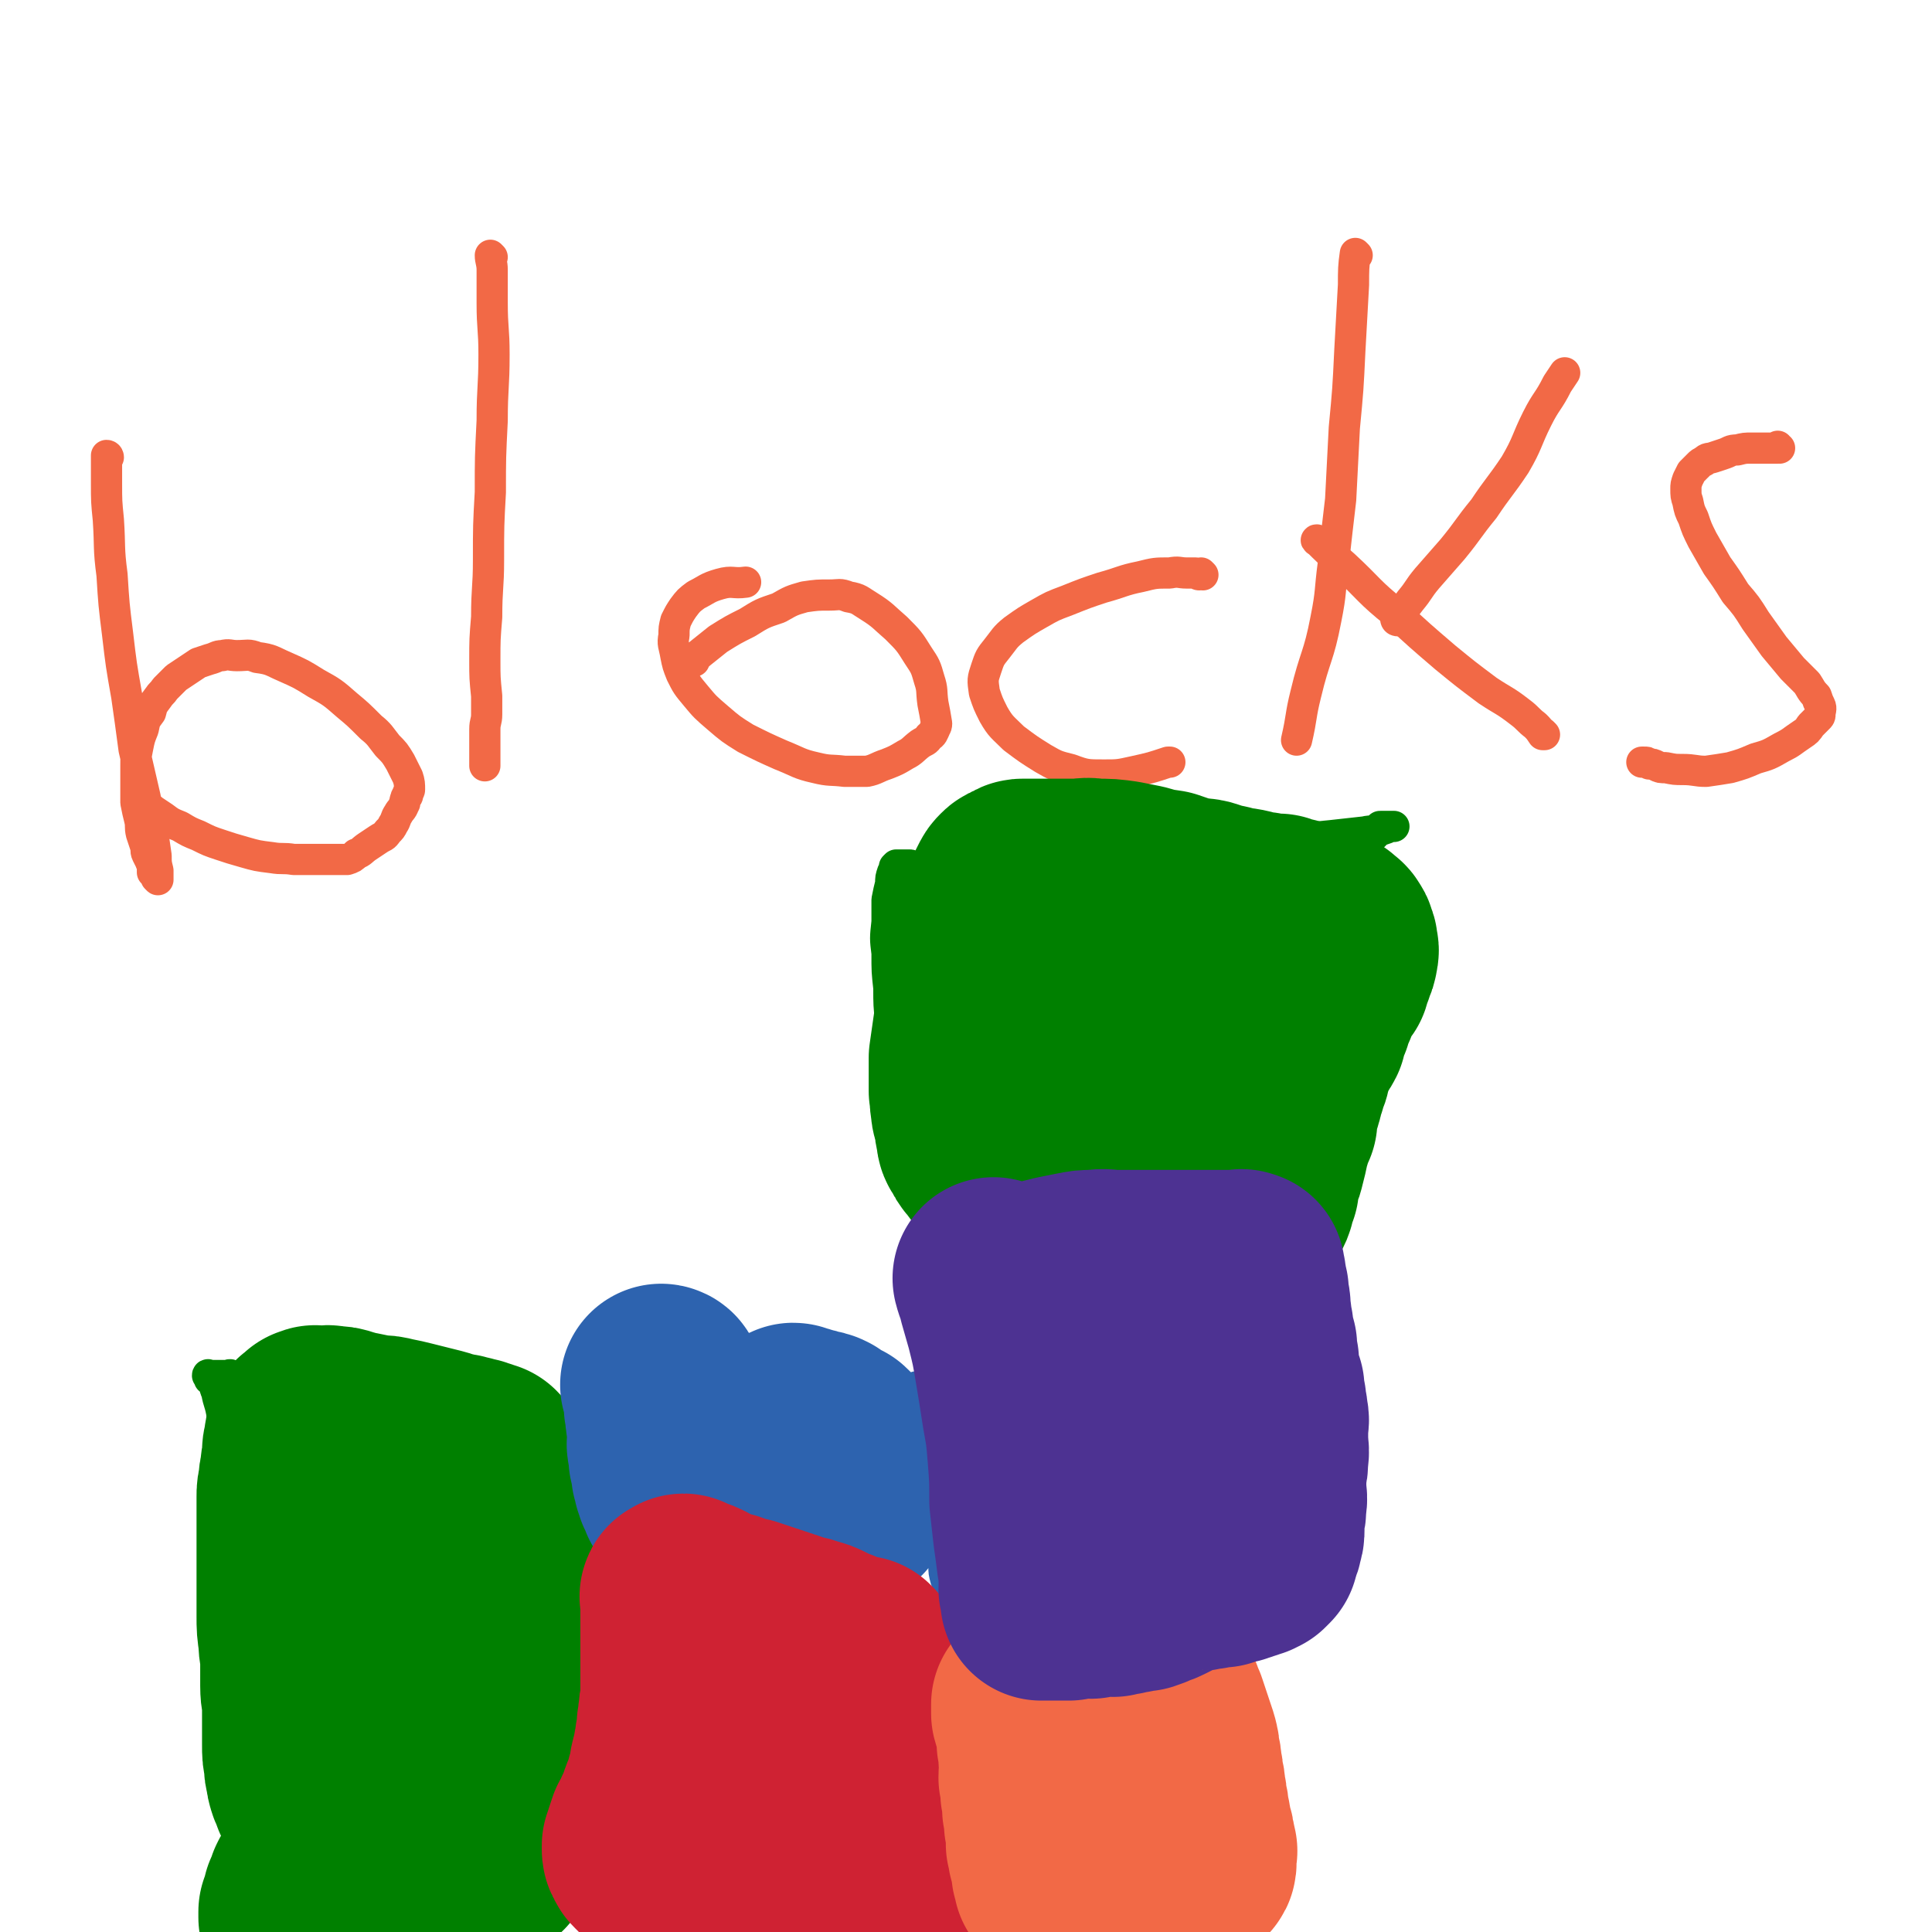 <svg viewBox='0 0 1052 1052' version='1.1' xmlns='http://www.w3.org/2000/svg' xmlns:xlink='http://www.w3.org/1999/xlink'><g fill='none' stroke='#CF2233' stroke-width='17' stroke-linecap='round' stroke-linejoin='round'><path d='M349,886c0,0 -1,-1 -1,-1 -1,1 -1,2 -1,4 -1,4 0,4 -1,9 -1,6 -2,6 -3,13 -1,8 -1,8 -2,16 -1,8 -1,8 -2,16 -1,8 0,8 -1,15 -1,6 -1,6 -2,12 -1,6 -1,6 -1,12 -1,5 0,5 0,11 -1,4 -1,4 -1,9 -1,4 -1,4 -1,8 0,3 0,3 0,6 -1,2 -1,2 -1,4 -1,2 -1,2 -1,4 0,2 0,2 0,4 0,2 0,2 0,3 0,2 0,2 0,3 0,1 0,1 0,2 0,1 0,1 0,2 0,1 0,1 0,2 -1,1 -1,1 -1,2 -1,1 0,1 0,2 0,1 0,1 0,1 0,1 0,1 0,1 0,1 0,1 0,1 0,1 0,1 0,1 0,1 0,1 0,1 0,0 0,0 0,0 '/><path d='M379,883c0,0 -1,-1 -1,-1 1,0 2,1 3,1 4,-1 4,-2 8,-2 8,-1 8,-1 16,-1 10,-1 10,-1 20,-2 8,-1 8,-1 17,-2 8,-1 8,-1 16,-1 7,-1 7,0 14,0 6,0 6,0 11,0 3,0 3,-1 6,0 2,0 2,0 5,1 2,0 2,-1 3,0 1,0 1,0 2,1 1,0 1,-1 2,0 1,0 0,1 1,1 0,0 1,-1 1,0 0,0 -1,1 0,1 0,0 1,-1 1,0 0,0 -1,0 0,1 0,0 0,0 1,0 0,1 -1,1 0,1 0,1 0,1 1,2 0,2 0,2 0,3 0,2 0,2 0,4 0,3 -1,3 0,6 0,6 0,6 0,11 1,11 1,11 1,21 -1,13 -1,13 -1,26 0,12 0,12 1,23 0,10 0,10 0,20 0,7 0,7 0,14 0,5 0,5 0,11 0,3 0,3 0,6 0,2 0,2 0,5 0,1 0,1 0,2 0,1 0,1 0,2 '/></g>
<g fill='none' stroke='#F26946' stroke-width='17' stroke-linecap='round' stroke-linejoin='round'><path d='M517,888c0,0 -1,0 -1,-1 0,0 0,0 1,0 1,-1 1,-1 2,-1 4,-1 4,-1 8,-1 6,-1 6,-1 13,-1 8,-1 8,0 16,0 8,0 8,-1 15,0 7,0 7,1 13,1 6,1 6,0 12,1 5,0 5,0 9,1 3,0 3,0 7,0 3,1 3,0 7,1 3,0 3,0 6,0 2,1 2,0 4,1 2,0 2,0 3,0 2,0 2,0 3,0 1,0 1,0 2,0 0,0 0,0 0,0 1,-1 1,-1 1,-2 1,-1 1,0 1,-1 1,0 1,-1 1,-1 1,-1 1,-1 2,-1 0,0 0,0 1,1 0,0 0,0 1,0 1,0 1,0 1,0 1,0 1,0 2,0 1,0 1,0 1,0 1,0 1,0 2,0 1,0 1,0 2,0 0,0 0,0 1,0 0,0 0,0 1,0 0,0 0,0 1,0 0,0 0,0 1,0 0,0 0,0 1,0 0,0 0,0 1,0 0,0 0,0 1,0 0,0 0,0 1,0 0,0 0,-1 0,0 1,0 0,0 0,1 0,1 0,1 0,2 0,1 0,1 0,2 0,2 0,2 0,3 0,3 0,3 0,6 0,3 0,3 0,6 1,3 1,3 1,7 0,3 0,3 0,7 0,3 0,3 0,7 0,4 0,4 0,8 0,4 1,4 0,8 0,4 0,4 0,9 -1,6 -1,6 -2,13 0,6 0,6 -1,11 0,6 0,6 -1,12 0,7 0,7 -1,14 0,9 -1,9 -1,17 -1,8 -1,8 -1,16 1,7 1,7 1,13 1,5 1,5 1,10 1,4 1,4 1,8 1,2 1,2 1,4 1,2 1,2 1,3 1,1 1,2 0,2 0,0 0,0 -1,-1 0,0 0,0 -1,0 '/><path d='M59,249c0,0 0,-1 -1,-1 0,1 0,2 0,4 0,5 0,5 0,11 0,10 0,10 1,20 1,15 0,15 2,30 1,16 1,16 3,32 2,17 2,17 5,34 2,14 2,14 4,29 3,13 3,13 6,26 2,10 2,10 4,19 1,6 1,6 2,13 0,4 0,4 1,8 0,2 0,2 0,3 0,1 0,1 0,2 0,0 0,0 0,0 0,0 -1,-1 -1,-1 0,-1 0,-1 0,-1 -1,-1 -1,-1 -2,-2 0,0 0,0 0,-1 0,-2 0,-2 0,-3 0,-1 -1,-1 -1,-2 -1,-2 -1,-2 -2,-4 -1,-2 0,-3 -1,-5 -1,-3 -1,-3 -2,-6 -1,-4 0,-4 -1,-8 -1,-4 -1,-4 -2,-9 0,-5 0,-5 0,-10 0,-5 0,-5 0,-10 0,-5 0,-5 1,-10 1,-5 1,-5 3,-10 1,-5 1,-5 4,-9 1,-4 1,-4 4,-8 2,-3 2,-2 4,-5 3,-3 3,-3 6,-6 3,-2 3,-2 6,-4 3,-2 3,-2 6,-4 3,-1 3,-1 6,-2 4,-1 4,-2 7,-2 4,-1 4,0 8,0 6,0 6,-1 11,1 8,1 8,2 15,5 9,4 9,4 17,9 9,5 9,5 17,12 6,5 6,5 13,12 5,4 5,5 9,10 4,4 4,4 7,9 2,4 2,4 4,8 1,3 1,4 1,7 0,1 -1,1 -1,3 0,1 -1,0 -1,2 -1,1 0,2 -1,3 -1,3 -2,3 -3,5 -2,3 -1,3 -3,6 -1,2 -1,2 -3,4 -2,3 -2,2 -5,4 -3,2 -3,2 -6,4 -3,2 -3,3 -6,4 -2,2 -2,2 -5,3 -2,0 -2,0 -5,0 -3,0 -3,0 -6,0 -4,0 -4,0 -8,0 -5,0 -5,0 -10,0 -6,-1 -6,0 -12,-1 -8,-1 -8,-1 -15,-3 -7,-2 -7,-2 -13,-4 -6,-2 -6,-2 -12,-5 -5,-2 -5,-2 -10,-5 -5,-2 -5,-2 -9,-5 -3,-2 -3,-2 -6,-4 -1,-1 -1,-1 -3,-2 0,0 0,0 0,0 '/><path d='M268,140c0,0 -1,-1 -1,-1 0,3 1,4 1,8 0,9 0,9 0,18 0,14 1,14 1,28 0,18 -1,18 -1,36 -1,20 -1,20 -1,39 -1,18 -1,18 -1,37 0,15 -1,15 -1,31 -1,12 -1,12 -1,24 0,9 0,9 1,19 0,5 0,5 0,10 0,4 -1,4 -1,8 0,4 0,4 0,7 0,2 0,2 0,4 0,2 0,2 0,4 0,1 0,1 0,3 0,1 0,1 0,2 0,0 0,0 0,0 '/><path d='M378,360c0,0 -1,0 -1,-1 1,-1 2,-1 4,-3 5,-4 5,-4 10,-8 8,-5 8,-5 16,-9 8,-5 8,-5 17,-8 7,-4 7,-4 14,-6 7,-1 7,-1 14,-1 5,0 5,-1 10,1 6,1 6,2 11,5 8,5 8,6 15,12 7,7 7,7 12,15 4,6 4,6 6,13 2,6 1,6 2,13 1,5 1,5 2,11 0,2 -1,2 -1,3 -1,2 -1,3 -3,4 -2,3 -2,2 -5,4 -4,3 -4,4 -8,6 -5,3 -5,3 -10,5 -6,2 -6,3 -11,4 -6,0 -6,0 -12,0 -8,-1 -8,0 -16,-2 -9,-2 -9,-3 -19,-7 -9,-4 -9,-4 -19,-9 -8,-5 -8,-5 -15,-11 -7,-6 -7,-6 -12,-12 -5,-6 -5,-6 -8,-12 -2,-5 -2,-5 -3,-10 -1,-6 -2,-6 -1,-11 0,-4 0,-4 1,-8 2,-4 2,-4 4,-7 3,-4 3,-4 7,-7 6,-3 6,-4 13,-6 7,-2 7,0 14,-1 '/><path d='M655,313c0,0 -1,-1 -1,-1 0,0 0,1 -1,1 -1,0 -1,-1 -2,-1 -3,0 -3,0 -5,0 -4,0 -4,-1 -9,0 -8,0 -8,0 -16,2 -10,2 -10,3 -21,6 -9,3 -9,3 -19,7 -8,3 -8,3 -15,7 -7,4 -7,4 -14,9 -5,4 -5,5 -9,10 -4,5 -4,5 -6,11 -2,6 -2,6 -1,13 2,6 2,6 5,12 4,7 5,7 11,13 8,6 8,6 16,11 7,4 7,4 15,6 8,3 9,3 18,3 8,0 8,0 17,-2 9,-2 9,-2 18,-5 1,0 1,0 1,0 '/><path d='M739,139c0,0 -1,-1 -1,-1 -1,7 -1,9 -1,17 -1,18 -1,18 -2,36 -1,21 -1,21 -3,42 -1,20 -1,20 -2,39 -2,17 -2,17 -4,35 -2,15 -1,15 -4,30 -4,21 -6,20 -11,41 -3,12 -2,12 -5,25 '/><path d='M718,295c0,0 -2,-1 -1,-1 6,6 7,7 15,14 14,13 13,14 28,26 13,12 13,12 27,24 11,9 11,9 23,18 9,6 9,5 18,12 4,3 4,4 8,7 2,2 2,2 4,5 0,0 1,0 1,0 0,0 -1,-1 -1,-1 '/><path d='M761,338c0,0 -1,0 -1,-1 0,0 0,0 0,0 1,-2 1,-2 2,-3 3,-3 3,-3 6,-7 5,-6 4,-6 9,-12 7,-8 7,-8 14,-16 9,-11 8,-11 17,-22 8,-12 9,-12 17,-24 7,-12 6,-13 12,-25 5,-10 6,-9 11,-19 2,-3 2,-3 4,-6 '/><path d='M969,244c-1,0 -1,-1 -1,-1 0,0 0,1 0,1 0,0 0,0 -1,0 -1,0 -1,0 -2,0 -2,0 -2,0 -4,0 -3,0 -3,0 -7,0 -4,0 -4,0 -8,1 -4,0 -4,1 -7,2 -3,1 -3,1 -6,2 -3,1 -3,0 -5,2 -2,1 -2,1 -3,2 -2,2 -2,2 -4,4 -1,2 -1,2 -2,4 -1,3 -1,3 -1,5 0,4 0,4 1,7 1,5 1,5 3,9 2,6 2,6 5,12 4,7 4,7 8,14 5,7 5,7 10,15 6,7 6,7 11,15 5,7 5,7 10,14 5,6 5,6 10,12 4,4 4,4 8,8 2,3 2,4 5,7 1,3 1,3 2,5 1,2 0,3 0,5 0,1 0,1 -1,2 -2,2 -2,2 -4,4 -2,3 -2,3 -5,5 -6,4 -5,4 -11,7 -7,4 -7,4 -14,6 -7,3 -7,3 -14,5 -6,1 -6,1 -13,2 -6,0 -6,-1 -13,-1 -4,0 -4,0 -9,-1 -3,0 -3,0 -5,-1 -2,-1 -2,-1 -4,-1 -1,-1 -1,-1 -3,-1 0,0 0,0 -1,0 0,0 0,0 0,0 '/></g>
<g fill='none' stroke='#2D63AF' stroke-width='17' stroke-linecap='round' stroke-linejoin='round'><path d='M350,766c0,0 0,0 -1,-1 0,0 0,0 0,0 '/><path d='M331,754c0,0 -1,-1 -1,-1 0,2 1,3 1,7 1,6 1,6 2,12 1,9 1,9 1,18 1,9 2,9 2,18 1,7 1,7 1,15 1,8 0,8 0,15 0,7 0,7 0,14 0,6 0,6 0,12 0,5 0,5 0,9 0,5 0,5 0,9 0,3 0,3 0,6 0,2 0,2 0,4 0,2 0,2 0,3 0,1 0,1 0,2 0,1 0,1 0,2 0,0 0,0 0,1 0,0 0,0 0,1 '/><path d='M343,740c0,0 -1,-1 -1,-1 1,0 1,1 2,1 3,-1 3,-1 5,-1 4,-1 4,-1 7,-1 5,-1 5,-1 10,-1 5,-1 5,-1 10,0 8,0 8,-1 15,0 9,2 9,2 19,4 9,2 8,2 17,4 8,2 8,2 16,3 7,2 7,2 13,3 6,2 6,1 13,2 5,1 5,2 10,2 2,1 2,1 5,1 3,0 3,0 5,0 2,0 2,0 4,0 2,0 2,0 4,0 2,-1 2,-1 4,-1 1,0 1,0 2,0 2,0 2,0 3,0 1,0 1,0 1,0 1,0 1,0 1,0 1,0 1,0 1,0 1,0 1,-1 1,0 0,0 0,0 0,1 0,0 0,0 1,0 0,1 0,1 0,2 0,2 0,2 0,4 0,2 0,2 0,5 0,3 0,3 0,7 0,4 0,4 0,8 0,4 0,4 0,9 0,5 0,5 0,11 0,7 0,7 0,13 0,6 -1,6 0,12 0,5 0,5 0,10 1,4 1,4 1,8 1,4 1,4 2,8 0,3 0,3 1,7 1,2 1,2 1,5 1,3 1,3 1,5 1,2 0,2 1,3 0,1 0,1 0,2 0,1 0,1 0,1 0,1 0,1 0,1 0,0 0,0 0,1 '/></g>
<g fill='none' stroke='#4D3292' stroke-width='17' stroke-linecap='round' stroke-linejoin='round'><path d='M539,873c0,0 0,-1 -1,-1 0,0 0,0 -1,0 0,0 0,0 0,0 -1,-1 -1,-1 -1,-1 -1,-1 -1,-1 -2,-2 -1,-1 -1,-1 -1,-1 -1,-1 0,-1 -1,-2 0,-2 0,-2 -1,-3 0,-2 0,-2 -1,-4 0,-2 0,-2 0,-5 -1,-3 0,-3 -1,-7 0,-5 0,-5 -1,-10 -1,-6 -1,-6 -2,-12 -2,-9 -2,-9 -3,-17 -2,-9 -2,-9 -4,-19 -2,-10 -2,-10 -4,-19 -2,-9 -2,-9 -3,-18 -1,-8 -1,-8 -2,-16 -1,-6 -2,-6 -2,-12 -1,-5 -1,-5 -1,-11 -1,-3 0,-3 0,-7 0,-2 0,-2 0,-4 0,-2 -1,-3 0,-3 0,-1 0,0 1,1 0,0 0,0 1,0 1,0 1,0 1,0 1,0 1,0 1,0 1,0 1,-1 2,0 1,0 1,0 1,1 2,0 2,0 3,1 2,0 2,0 4,1 3,0 3,1 6,1 4,2 4,2 8,2 7,2 7,2 13,2 7,1 7,1 15,2 10,0 10,0 19,1 11,1 11,2 22,2 10,1 10,1 21,1 11,1 11,1 22,2 10,0 10,0 21,1 9,0 9,0 18,1 6,0 6,0 12,0 4,0 4,0 8,0 2,0 2,0 4,0 2,0 2,0 3,0 1,0 1,0 2,0 1,-1 1,-1 1,-1 1,0 1,0 2,0 0,0 0,-1 0,0 0,0 0,0 -1,0 0,1 1,1 0,1 0,2 -1,1 -1,2 -2,2 -2,2 -2,4 -2,3 -2,3 -2,6 -2,4 -2,4 -2,8 -2,4 -2,4 -2,8 -2,5 -1,5 -2,11 -1,5 -2,5 -2,10 -1,5 -1,6 -2,11 0,5 0,5 -1,9 -2,6 -2,6 -3,12 -2,6 -2,6 -3,12 -2,4 -2,4 -3,9 -2,4 -2,4 -3,8 -1,3 -1,3 -2,6 -1,3 -1,3 -2,6 -1,2 -1,2 -2,3 0,1 -1,1 -1,2 -1,1 -2,1 -2,2 -1,1 -1,1 -1,2 -1,1 -1,1 -1,2 0,1 1,2 0,2 0,1 -1,-1 -1,0 0,0 0,0 0,1 0,1 0,1 0,2 -1,1 -1,1 -1,2 0,2 0,2 0,3 0,3 0,3 0,5 0,3 0,3 0,6 0,2 0,2 0,4 0,2 0,2 0,4 0,2 0,2 0,4 0,2 0,2 0,3 0,1 0,1 0,2 0,1 0,1 0,2 0,1 0,1 0,2 0,1 0,1 0,2 0,1 0,2 0,1 0,0 0,-1 0,-2 0,0 0,0 0,0 '/></g>
<g fill='none' stroke='#008000' stroke-width='17' stroke-linecap='round' stroke-linejoin='round'><path d='M330,780c0,0 0,0 -1,-1 0,0 0,0 0,0 -3,-2 -3,-2 -5,-3 -3,-1 -3,-1 -7,-2 -4,-2 -4,-2 -9,-3 -5,-2 -5,-2 -10,-3 -4,-2 -4,-2 -9,-3 -4,-2 -4,-2 -9,-3 -4,-2 -4,-1 -9,-2 -5,-2 -5,-2 -9,-3 -6,-2 -6,-2 -11,-3 -6,-1 -6,-1 -12,-2 -5,-1 -5,-2 -10,-2 -5,-1 -5,0 -10,0 -3,0 -3,0 -7,0 -1,0 -1,0 -2,0 -1,0 -1,-1 -3,0 -1,0 -1,0 -2,0 -1,1 -1,1 -3,1 -1,1 -1,1 -3,1 -1,1 -1,1 -3,1 -2,1 -2,0 -4,1 -2,0 -2,0 -4,0 -2,1 -2,1 -5,1 -2,0 -2,0 -5,0 -3,0 -3,0 -6,0 -4,-1 -4,-2 -8,-2 -4,-1 -4,-1 -8,-1 -3,0 -3,0 -6,0 -2,-1 -2,-1 -5,-1 -2,-1 -2,-1 -4,-1 -1,-1 -1,0 -2,0 -1,0 -1,0 -3,0 -1,0 -1,0 -3,0 -1,0 -1,0 -3,0 -2,-1 -2,-1 -4,-1 -1,-1 -1,0 -3,0 -1,0 -1,0 -3,0 -1,0 -1,0 -2,0 -1,0 -1,0 -2,0 -1,0 -1,0 -2,0 0,0 -1,-1 -1,0 0,0 1,0 1,1 0,0 0,0 0,1 0,0 0,0 1,0 0,0 0,-1 1,0 0,0 1,0 1,1 0,0 0,1 0,1 0,3 0,3 1,5 1,6 2,6 3,13 2,15 2,16 5,32 3,26 3,26 6,52 3,28 4,28 6,56 1,24 0,24 0,49 0,18 0,18 0,35 0,10 0,11 -2,20 -1,4 -1,5 -3,8 -1,2 -1,2 -2,3 -1,1 -1,0 -2,0 0,1 1,1 1,1 0,1 0,1 0,1 0,1 0,1 0,1 0,1 0,1 0,2 0,0 0,0 0,1 0,0 0,0 0,1 0,0 0,0 0,1 0,1 0,1 0,1 0,1 0,1 0,2 0,1 0,1 0,1 0,1 0,1 0,2 0,0 0,0 0,1 0,0 0,0 0,1 0,0 0,0 0,0 0,1 0,1 0,1 0,1 0,1 0,1 0,1 0,1 0,1 0,1 0,1 0,1 0,1 0,1 0,1 0,1 0,1 0,1 '/><path d='M522,690c0,0 -1,0 -1,-1 0,0 0,0 0,0 -1,-1 0,-1 0,-2 -1,-3 -1,-3 -2,-5 -2,-3 -2,-3 -3,-6 -2,-5 -2,-5 -4,-10 -3,-8 -3,-8 -6,-16 -4,-10 -4,-10 -8,-20 -3,-11 -3,-11 -6,-22 -3,-13 -3,-13 -5,-26 -2,-12 -1,-12 -2,-25 -1,-10 -1,-10 -1,-19 -1,-9 -1,-9 -1,-19 -1,-8 -1,-8 0,-17 0,-6 0,-6 0,-12 1,-5 1,-5 2,-9 0,-3 0,-3 1,-6 1,-1 1,-2 1,-3 1,-1 1,-1 1,-1 1,0 1,0 1,0 1,0 1,0 1,0 0,0 0,0 1,0 0,0 0,0 1,0 0,0 0,0 1,0 0,0 0,0 1,0 0,0 0,0 1,0 1,0 1,0 2,1 3,0 3,0 5,0 3,1 3,1 6,1 5,0 5,-1 10,0 8,0 8,0 15,1 8,0 8,0 17,0 9,-1 9,0 18,-1 12,-1 12,-1 24,-2 15,-2 14,-2 29,-4 14,-2 14,-1 27,-3 15,-2 15,-2 29,-4 13,-2 13,-2 27,-3 11,-1 11,-1 21,-2 9,-1 9,-1 18,-2 4,-1 5,0 9,-1 3,-1 3,-1 5,-2 1,0 2,0 2,0 0,0 -1,0 -2,0 0,0 0,0 -1,0 0,0 0,0 -1,0 -1,0 -1,0 -1,0 -1,0 -1,0 -1,0 -1,0 -1,0 -1,0 -1,0 -1,0 -1,1 -1,0 -1,1 -1,1 -1,2 -1,2 -2,3 -2,2 -2,2 -3,3 -2,2 -2,2 -3,4 -2,3 -2,3 -2,7 -2,5 -2,5 -2,10 -2,8 -2,8 -3,17 -3,18 -3,18 -6,35 -4,23 -4,23 -9,45 -5,24 -5,24 -11,48 -5,17 -6,17 -12,33 -4,10 -6,9 -10,19 -2,5 -2,5 -3,11 -1,2 -1,2 -1,4 0,1 1,0 1,1 0,0 0,0 0,0 0,1 0,1 0,2 1,2 0,2 1,4 1,2 1,2 2,4 1,2 1,2 2,4 1,2 0,2 0,3 0,1 0,1 0,2 0,1 0,2 0,2 '/></g>
<g fill='none' stroke='#008000' stroke-width='110' stroke-linecap='round' stroke-linejoin='round'><path d='M648,538c0,0 -1,-1 -1,-1 -1,4 0,5 0,10 -1,10 -1,10 -1,20 -1,16 -1,16 -2,31 -2,15 -2,15 -5,30 -3,12 -3,12 -6,25 -2,8 -3,8 -5,17 -2,5 -1,6 -3,11 -1,3 -2,3 -3,5 -1,1 -2,2 -2,2 -1,0 0,-1 -1,-2 0,-1 0,0 -1,-1 0,0 1,-1 0,-1 0,-1 0,-1 0,-2 -1,-1 -1,-1 -1,-2 0,-1 0,-1 0,-2 0,-1 0,-1 0,-2 1,-2 1,-2 1,-3 0,-2 0,-2 0,-3 1,-3 1,-3 1,-6 1,-3 1,-3 2,-7 1,-4 1,-4 2,-9 2,-5 2,-5 3,-10 1,-5 1,-5 2,-10 1,-5 1,-5 2,-10 1,-5 1,-5 2,-10 1,-6 1,-6 2,-11 1,-6 1,-6 1,-11 1,-5 1,-5 2,-9 1,-5 1,-5 1,-9 1,-5 1,-5 2,-10 1,-4 1,-4 1,-8 1,-3 1,-3 1,-6 1,-3 1,-3 1,-6 1,-2 1,-2 1,-5 1,-2 0,-2 0,-4 0,-1 0,-1 0,-2 0,-1 0,-1 0,-1 0,-1 1,-1 0,-1 0,-1 0,-1 -1,-1 0,-1 0,-1 -1,-1 0,-1 0,-1 -1,-1 -2,-1 -2,0 -3,0 -2,-1 -2,-1 -3,-1 -2,-1 -2,0 -4,0 -2,0 -2,0 -4,0 -3,0 -3,0 -5,0 -3,0 -3,0 -5,0 -3,0 -3,-1 -5,0 -3,0 -3,0 -6,0 -3,1 -3,1 -5,2 -2,1 -2,1 -4,2 -2,2 -3,2 -4,3 -2,2 -1,2 -2,4 -1,2 -2,2 -2,4 -2,3 -2,3 -2,6 -2,4 -2,4 -2,8 -1,4 -1,4 -2,8 0,4 -1,4 -1,9 -1,4 -1,4 -1,8 -1,4 -1,4 -1,8 -1,4 -1,4 -1,9 0,5 0,5 0,10 0,5 0,5 0,10 0,5 0,5 0,10 0,4 1,4 0,8 0,4 0,3 -1,7 0,3 0,3 0,6 -1,2 -1,2 -1,4 -1,2 -1,2 -1,4 -1,2 0,2 -1,4 0,0 1,0 0,0 0,1 0,1 0,1 -1,1 0,1 -1,2 0,1 1,1 0,2 0,1 0,1 0,1 -1,1 0,1 -1,2 0,0 1,0 0,0 0,0 0,0 -1,0 -1,0 -1,0 -1,0 -1,-1 -1,-1 -1,-1 -1,-2 -1,-2 -2,-3 -2,-1 -2,-1 -3,-2 -2,-2 -2,-2 -4,-4 -2,-2 -2,-3 -4,-5 -2,-2 -3,-2 -5,-4 -2,-2 -2,-2 -4,-4 -2,-2 -2,-2 -3,-4 -2,-2 -2,-2 -4,-4 -2,-2 -2,-2 -4,-5 -2,-2 -2,-2 -3,-5 -2,-2 -2,-2 -2,-5 -1,-3 -1,-3 -1,-7 -1,-4 -2,-4 -2,-8 -1,-4 0,-4 -1,-8 0,-4 0,-4 0,-8 0,-5 0,-5 0,-10 1,-7 1,-7 2,-14 1,-7 1,-7 2,-13 2,-7 2,-7 3,-14 2,-7 2,-7 3,-13 1,-5 1,-5 2,-10 1,-4 1,-4 2,-8 1,-3 1,-3 1,-6 1,-2 1,-2 2,-5 1,-2 1,-2 2,-4 1,-2 1,-2 2,-4 1,-2 1,-2 2,-3 1,-1 1,-1 2,-1 1,-1 1,-1 2,-1 1,-1 1,-1 2,-1 2,0 2,0 4,0 2,0 2,0 4,0 2,0 2,0 5,0 3,0 3,0 6,0 5,0 5,0 9,0 6,0 6,-1 11,0 8,0 8,0 15,1 5,1 5,1 10,2 7,2 7,2 14,3 6,2 6,2 11,4 5,1 6,0 10,1 6,2 6,2 11,3 5,2 5,1 10,2 5,1 5,2 10,2 4,1 5,1 9,1 3,1 3,2 7,2 3,1 3,1 6,2 1,0 1,0 3,1 1,0 1,0 3,0 1,1 1,1 3,1 1,1 1,1 2,2 2,1 2,1 3,1 1,1 1,1 2,2 1,0 1,1 1,1 1,1 1,1 1,2 1,2 1,2 1,3 0,2 1,2 0,4 0,2 0,2 -1,3 0,2 -1,2 -1,4 -2,3 -1,3 -2,6 -2,3 -3,3 -4,6 -2,3 -2,4 -3,7 -2,4 -2,4 -3,8 -2,4 -2,4 -3,9 -2,4 -3,3 -4,7 -2,3 -2,3 -3,7 -2,3 -1,4 -2,7 -1,3 -2,3 -2,6 -2,4 -1,4 -2,7 -1,4 -2,4 -2,7 -1,4 -1,4 -1,7 -2,4 -2,4 -3,8 -2,4 -1,4 -2,8 -1,4 -1,4 -2,8 -1,3 -2,3 -2,6 -1,3 -1,3 -1,6 -1,2 -1,2 -2,4 0,3 0,3 -1,5 -1,2 -2,2 -2,4 -1,2 -1,2 -2,4 0,2 0,2 -1,4 -1,2 -2,2 -2,3 -1,2 -1,2 -2,3 0,2 -1,2 -1,3 -1,1 -1,1 -2,2 0,1 -1,1 -1,2 -1,1 -1,2 -2,2 -2,2 -2,1 -3,2 -2,1 -2,2 -3,2 -2,1 -3,1 -5,2 -4,0 -4,0 -8,1 -4,0 -4,0 -9,1 -5,0 -5,0 -10,0 -5,0 -5,0 -11,0 -5,-1 -5,-1 -11,-1 -4,0 -4,0 -9,0 -4,-1 -4,-1 -9,-1 -3,-1 -3,-1 -7,-1 -3,-1 -3,0 -7,0 -3,0 -3,0 -6,0 -3,0 -3,0 -5,0 -2,-1 -2,-1 -4,-1 -2,0 -2,0 -3,0 -1,0 -1,0 -2,0 -1,0 -2,-1 -2,0 -1,0 0,1 -1,1 '/><path d='M271,824c0,0 -1,0 -1,-1 0,0 1,0 1,0 0,-1 0,-1 0,-2 0,0 0,0 0,0 0,-1 -1,-1 0,-1 0,-1 1,-1 2,0 1,0 1,1 2,2 1,2 1,2 2,4 1,4 1,3 3,7 1,4 1,4 2,8 1,6 1,6 2,12 1,9 1,9 2,18 0,11 0,11 0,22 0,11 -1,11 -1,22 -1,13 0,13 -1,26 -1,9 -2,9 -4,19 -1,8 -1,8 -3,15 -1,5 -2,5 -3,11 -1,3 -1,3 -2,7 -1,3 -1,2 -2,5 -1,2 0,2 0,4 0,2 0,2 0,3 0,1 -1,1 -1,2 -1,1 -1,1 -1,2 0,1 0,1 0,2 0,1 0,1 0,1 -1,0 -1,0 -1,0 -1,1 -1,1 -1,1 -1,1 -1,1 -1,1 -1,1 -1,0 -2,0 0,1 0,1 -1,1 -1,1 -1,1 -2,1 -2,1 -2,1 -4,1 -2,1 -2,1 -4,1 -2,1 -2,0 -5,0 -2,0 -2,0 -5,0 -3,0 -3,1 -7,0 -4,0 -4,-1 -8,-1 -3,-1 -3,0 -7,-1 -3,-2 -3,-2 -6,-4 -3,-2 -3,-2 -6,-3 -2,-1 -2,-1 -4,-2 -2,-1 -1,-1 -3,-2 -2,-1 -2,-1 -4,-2 -1,-2 -1,-2 -3,-3 -2,-2 -2,-2 -5,-3 -2,-2 -2,-2 -4,-3 -2,-2 -2,-2 -4,-3 -2,-2 -2,-1 -4,-3 -1,-2 -1,-2 -2,-4 -1,-2 -2,-2 -3,-4 -1,-2 -1,-2 -2,-4 -1,-3 -1,-3 -2,-5 -1,-3 -1,-3 -1,-5 -1,-3 -1,-3 -1,-7 -1,-4 -1,-4 -1,-9 0,-5 0,-5 0,-10 0,-5 0,-5 0,-10 0,-6 -1,-6 -1,-12 0,-7 0,-7 0,-13 0,-6 -1,-6 -1,-12 -1,-7 -1,-7 -1,-13 0,-6 0,-6 0,-11 0,-6 0,-6 0,-12 0,-6 0,-6 0,-12 0,-6 0,-6 0,-12 0,-5 0,-5 0,-10 0,-4 0,-4 0,-8 0,-3 0,-3 1,-7 0,-3 0,-3 1,-7 0,-3 0,-3 1,-6 0,-2 0,-3 0,-5 0,-2 1,-2 1,-4 0,-1 0,-1 0,-2 0,-1 1,-1 1,-2 0,-1 -1,-1 0,-2 0,-1 1,0 1,-1 1,0 0,0 1,0 0,-1 0,-1 1,-1 0,-1 0,-1 1,-1 1,-1 1,0 2,0 2,0 2,0 3,0 2,0 2,-1 4,0 4,0 4,0 7,1 4,1 4,2 8,2 5,1 5,1 9,2 5,0 5,0 9,1 5,1 5,1 9,2 4,1 4,1 8,2 4,1 4,1 8,2 4,1 4,2 7,2 3,1 3,1 5,1 2,1 2,1 4,1 2,1 2,1 4,1 2,1 2,1 3,1 2,1 2,1 3,1 1,1 1,1 1,2 1,1 1,1 1,1 0,1 0,1 0,2 -1,1 -1,0 -2,1 0,1 0,1 0,2 -1,2 -2,2 -3,3 -2,2 -2,2 -4,4 -3,3 -3,3 -6,6 -2,3 -2,3 -4,6 -2,3 -2,3 -3,6 -2,3 -2,3 -3,6 -1,3 -1,3 -2,6 -1,3 -1,3 -1,7 -1,3 -1,3 -1,6 -1,4 -1,4 -1,8 -1,4 -1,4 -1,9 -1,5 -1,5 -2,10 -1,5 0,5 -1,10 -1,5 -2,5 -2,10 -1,5 0,5 0,10 -1,5 -1,5 -1,10 -1,5 -1,5 -2,10 -1,5 -1,5 -2,11 -1,4 -1,4 -3,9 -1,4 -1,4 -3,8 -1,3 -1,3 -3,7 -1,3 -1,3 -3,6 -1,2 -2,2 -3,4 -1,2 -1,2 -2,3 -1,2 -1,2 -3,4 -2,2 -2,2 -4,4 -1,2 -1,2 -3,4 -1,2 -1,2 -3,4 -1,2 -2,2 -3,3 -2,2 -1,2 -3,3 -1,1 -1,1 -2,2 -1,1 -1,1 -2,2 -1,1 -2,1 -3,2 -1,1 -1,2 -2,3 -1,2 -2,2 -3,3 -2,2 -2,2 -3,3 -1,2 -1,2 -2,4 -1,2 -1,2 -2,4 -1,2 -1,2 -2,3 -1,2 -1,2 -1,3 -1,2 -1,2 -1,3 -1,1 -1,1 -1,2 0,1 0,1 0,2 0,1 -1,1 -1,2 0,1 0,1 0,1 0,1 -1,1 -1,1 0,1 0,1 0,1 0,1 0,1 0,1 0,0 0,0 0,0 0,1 0,1 0,1 '/></g>
<g fill='none' stroke='#2D63AF' stroke-width='110' stroke-linecap='round' stroke-linejoin='round'><path d='M361,755c0,0 -1,-1 -1,-1 0,0 1,0 1,1 0,0 -1,0 0,1 0,2 0,2 1,4 0,3 0,3 0,6 1,3 0,3 1,6 0,3 0,3 1,6 0,3 0,3 0,6 0,2 -1,2 0,4 0,2 0,2 1,4 0,2 -1,2 0,3 0,2 0,2 1,4 0,2 0,2 0,3 1,2 1,2 1,4 1,2 1,2 1,3 1,2 1,2 2,3 0,2 0,2 1,3 1,1 2,1 2,2 2,2 1,2 2,3 2,2 2,2 3,2 2,1 2,1 3,1 2,1 2,2 3,2 2,1 2,1 4,1 3,1 3,2 5,2 3,1 3,1 5,2 3,0 3,0 6,1 3,0 3,0 6,1 3,0 3,0 6,0 3,-1 3,-1 6,-1 3,-1 3,-1 7,-1 3,-1 3,-1 6,-1 3,-1 3,-1 6,-1 2,-1 2,-1 4,-1 3,-1 3,-1 5,-1 2,-1 2,0 4,-1 2,-1 2,-1 3,-2 1,-1 1,-1 2,-1 1,-1 1,-1 2,-2 1,-1 1,-1 2,-1 0,-1 0,-1 1,-2 0,-1 0,-1 0,-1 0,-1 0,-1 0,-1 0,-1 0,-1 0,-2 0,-1 0,-1 0,-1 0,-1 0,-1 0,-2 0,-1 0,-1 0,-1 0,-1 0,-1 0,-2 0,-1 -1,-1 0,-2 0,-3 0,-3 0,-6 0,-2 0,-2 -1,-5 -1,-2 -1,-2 -2,-3 -1,-2 -1,-2 -2,-3 -1,-1 -1,-1 -2,-2 -1,-1 -1,-1 -1,-1 -1,-1 -1,-1 -2,-1 -2,-1 -2,-1 -3,-2 -2,-1 -2,-1 -3,-2 -2,-1 -2,-1 -4,-1 -2,-1 -2,-1 -4,-1 -2,-1 -2,-1 -3,-1 -2,-1 -2,-1 -4,-1 -1,-1 -1,-1 -2,0 -1,0 0,0 0,0 0,0 0,1 0,1 '/></g>
<g fill='none' stroke='#CF2233' stroke-width='110' stroke-linecap='round' stroke-linejoin='round'><path d='M469,903c0,0 -1,-1 -1,-1 0,1 1,2 2,3 1,3 1,3 1,5 2,4 2,4 2,8 2,6 1,6 2,12 1,8 2,8 2,16 1,9 1,9 2,18 0,8 0,8 0,17 1,8 0,8 1,16 0,7 -1,7 0,14 0,5 0,5 0,11 1,3 0,3 1,7 0,2 0,2 0,4 0,1 0,1 0,2 0,1 0,1 0,2 0,1 0,1 0,1 -1,0 -1,0 -1,-1 -1,0 -1,0 -1,0 -1,0 -1,0 -1,0 -1,0 -1,0 -1,0 -1,0 -1,1 -1,0 -1,0 -1,0 -2,-1 -1,0 -1,0 -1,0 -1,0 -1,0 -2,0 0,0 0,0 -1,0 -1,0 -1,1 -1,0 -1,0 -1,0 -1,-1 -1,0 -1,1 -2,0 -1,0 -1,0 -2,0 -2,-1 -2,-1 -3,-1 -2,0 -2,0 -4,0 -2,0 -2,0 -4,0 -3,0 -3,0 -6,0 -2,0 -2,0 -5,0 -3,0 -3,0 -6,0 -2,0 -2,0 -5,0 -3,0 -3,1 -5,0 -3,0 -3,0 -6,0 -2,-1 -2,-1 -5,-1 -2,-1 -3,0 -5,-1 -3,0 -2,0 -5,-1 -3,0 -3,0 -5,0 -2,-1 -2,-1 -5,-1 -2,-1 -2,-1 -4,-1 -2,-1 -2,-1 -5,-2 -3,0 -2,0 -5,-1 -2,-1 -2,-1 -5,-2 -2,-1 -2,-1 -5,-2 -2,-1 -2,-1 -3,-1 -2,-1 -2,-2 -4,-2 -2,-1 -2,-1 -4,-1 -2,-1 -2,-1 -3,-2 -2,-2 -2,-2 -3,-3 -1,-1 -1,-1 -2,-2 -1,-1 -1,-1 -1,-2 -1,-1 -1,-1 -1,-2 0,-1 0,-1 0,-2 1,-2 1,-2 1,-3 1,-3 1,-3 2,-6 2,-3 2,-3 3,-6 3,-5 2,-5 4,-10 2,-4 2,-4 3,-9 2,-4 2,-4 2,-9 1,-4 1,-4 2,-8 0,-3 1,-3 1,-7 1,-4 1,-4 1,-8 1,-3 0,-3 1,-6 0,-3 0,-3 1,-7 0,-3 0,-3 0,-6 0,-2 0,-2 0,-5 0,-3 0,-3 0,-6 0,-2 0,-2 0,-5 0,-2 0,-2 0,-4 0,-2 0,-2 0,-5 0,-2 0,-2 0,-4 0,-2 0,-2 0,-4 0,-2 0,-2 0,-4 0,-2 0,-2 0,-4 0,-2 0,-2 0,-3 0,-2 0,-2 0,-3 0,-1 0,-1 0,-2 0,0 0,0 0,-1 0,0 -1,-1 0,-1 0,0 0,0 1,0 0,-1 0,-1 1,0 1,0 1,0 1,1 1,0 1,0 2,0 3,1 3,1 5,2 3,2 3,2 6,3 4,2 4,2 9,3 5,2 5,2 10,3 6,2 6,2 12,4 6,2 6,2 12,4 5,2 5,1 10,3 4,1 4,1 8,3 3,2 3,2 7,3 3,2 3,2 6,3 2,1 2,1 3,1 1,1 1,1 2,1 1,1 1,1 2,1 1,1 1,1 2,1 1,1 1,1 1,1 1,1 1,1 1,1 0,1 0,1 0,1 0,1 0,1 0,1 0,0 0,0 0,1 -1,0 -1,0 -1,1 -1,0 -1,0 -1,1 -2,1 -2,1 -3,2 -1,1 -1,1 -2,2 -2,2 -2,2 -3,3 -1,1 -1,1 -2,2 -1,2 -1,2 -1,3 -1,1 -1,1 -2,2 -1,2 -1,2 -2,3 -1,2 -1,2 -1,3 -1,2 -1,2 -1,4 -1,3 0,3 0,5 0,3 0,3 0,5 0,2 0,2 0,5 -1,3 -1,3 -1,6 -1,3 -1,3 -1,6 -1,3 0,3 0,6 -1,1 -1,1 -1,3 0,2 0,2 0,3 0,1 0,1 0,2 0,1 0,1 0,2 0,1 0,1 0,2 -1,1 -1,1 -1,2 -1,1 0,1 0,1 0,1 0,1 0,1 -1,1 -1,1 -1,1 -1,1 0,1 0,1 0,1 0,1 0,1 0,0 -1,0 0,0 0,1 0,1 1,1 '/></g>
<g fill='none' stroke='#F26946' stroke-width='110' stroke-linecap='round' stroke-linejoin='round'><path d='M563,929c0,0 -1,-1 -1,-1 0,2 0,3 0,5 1,4 2,4 2,7 1,4 1,4 1,9 1,5 1,5 1,9 1,5 0,5 0,10 1,4 1,4 1,8 1,4 1,4 1,9 1,4 1,4 1,8 1,3 1,3 1,6 1,2 0,3 0,5 1,3 1,2 1,5 1,2 1,2 1,4 1,2 1,2 1,3 1,2 0,2 0,3 1,1 1,1 1,2 1,1 0,2 0,2 1,1 1,0 2,0 0,0 0,0 0,0 1,0 1,0 2,0 0,0 0,0 1,0 1,0 1,0 2,0 2,0 2,0 3,0 3,0 3,0 6,0 3,0 3,0 7,0 4,0 4,0 9,0 4,0 4,1 9,0 4,0 4,0 9,0 3,-1 3,0 7,-1 2,0 2,0 5,0 2,-1 2,0 4,-1 2,0 2,0 4,-1 1,-1 1,-1 2,-1 1,-1 1,-1 2,-1 1,-1 1,-1 2,-2 1,-1 1,-1 1,-2 0,-1 0,-1 0,-2 0,-1 0,-1 0,-1 0,-1 0,-1 0,-1 0,-2 1,-2 0,-3 0,-2 0,-2 -1,-4 0,-3 0,-3 -1,-5 0,-2 0,-2 -1,-4 0,-3 0,-3 -1,-6 0,-3 0,-3 -1,-6 0,-3 0,-3 -1,-7 0,-3 0,-3 -1,-6 0,-3 0,-3 -1,-7 0,-3 0,-3 -1,-6 0,-3 0,-3 -1,-7 -1,-3 -1,-3 -2,-6 -1,-3 -1,-3 -2,-6 -1,-3 -1,-3 -2,-6 -1,-2 -1,-2 -2,-5 -1,-2 -2,-2 -2,-4 -1,-2 -1,-2 -1,-4 -1,-2 0,-2 -1,-3 0,-2 0,-2 -1,-3 0,-1 0,-1 0,-2 0,-1 0,-1 0,-2 0,-1 0,-1 0,-1 0,1 0,1 0,2 0,0 0,0 0,1 '/></g>
<g fill='none' stroke='#4D3292' stroke-width='110' stroke-linecap='round' stroke-linejoin='round'><path d='M542,697c0,0 -1,-1 -1,-1 1,4 2,5 3,10 2,7 2,7 4,14 3,12 3,12 5,24 2,12 2,12 4,25 2,11 2,11 3,23 1,13 1,13 1,25 1,9 1,9 2,18 1,7 1,7 2,15 1,4 1,4 1,9 1,3 0,3 0,6 1,2 1,2 1,3 1,1 0,1 0,2 0,1 0,1 0,1 1,0 1,0 2,0 1,-1 1,0 1,0 1,0 1,0 1,0 2,0 2,0 3,0 2,0 2,0 3,0 3,0 3,0 5,0 3,-1 3,-1 6,-1 3,-1 3,0 6,0 3,-1 3,-1 6,-1 3,-1 3,0 6,0 3,-1 3,-1 5,-1 3,-1 2,-1 5,-1 3,-1 3,-1 6,-1 3,-1 3,-1 5,-2 3,-1 3,-1 5,-2 2,-1 2,-1 4,-2 3,-2 3,-2 6,-3 2,-1 2,-1 5,-1 2,-1 2,-1 5,-1 1,-1 1,-1 3,-1 2,-1 2,0 3,0 2,-1 2,-1 3,-1 2,-1 2,0 4,0 2,-1 2,-1 3,-1 2,-1 2,-1 4,-1 2,-1 2,-1 3,-1 2,-1 2,-1 3,-1 1,-1 1,-1 2,-1 1,0 1,0 1,0 1,-1 1,-1 1,-1 1,-1 1,0 1,0 1,-1 1,-1 1,-1 1,-1 1,-1 1,-1 0,-1 0,-1 0,-2 1,-1 1,-1 1,-2 1,-2 1,-2 1,-3 1,-3 1,-3 1,-5 0,-3 0,-3 0,-7 1,-3 1,-3 1,-7 1,-4 0,-4 0,-8 0,-5 0,-5 0,-9 1,-4 1,-4 1,-8 1,-5 0,-5 0,-9 0,-4 0,-4 0,-8 0,-3 1,-3 0,-6 0,-4 -1,-4 -1,-8 -1,-3 -1,-3 -1,-7 -1,-2 -1,-2 -2,-5 0,-3 0,-3 -1,-6 0,-2 0,-2 0,-4 -1,-1 0,-1 -1,-3 0,-3 0,-3 0,-5 -1,-2 -1,-2 -1,-4 -1,-3 -1,-3 -1,-6 -1,-2 0,-2 -1,-5 0,-3 0,-2 -1,-5 0,-2 1,-2 0,-4 0,-2 0,-2 -1,-4 0,-2 1,-2 0,-3 0,-1 0,-1 -1,-2 0,-2 1,-2 0,-3 0,-1 0,-1 0,-2 -1,-1 -1,-1 -1,-1 0,-1 0,-1 0,-1 0,-1 1,-1 0,-1 0,0 0,0 -1,0 0,-1 0,0 -1,0 0,0 0,0 -1,0 0,0 0,0 -1,0 -1,0 -1,0 -1,0 -1,0 -1,0 -2,0 -2,0 -2,0 -3,0 -3,0 -3,0 -6,0 -4,0 -4,0 -8,0 -5,0 -5,0 -10,0 -6,0 -6,0 -11,0 -6,0 -6,0 -12,0 -6,0 -6,0 -12,0 -6,0 -6,-1 -12,0 -5,0 -5,0 -10,1 -5,1 -5,1 -10,2 -4,1 -4,1 -8,2 -3,1 -3,1 -6,2 -2,1 -2,1 -3,2 -1,1 -1,1 -2,2 0,0 0,0 0,1 '/><path d='M644,724c0,0 -1,-1 -1,-1 -1,0 0,1 -1,2 0,1 0,1 0,2 -1,2 -1,2 -1,3 -1,2 -1,2 -2,3 0,2 0,2 0,4 -1,3 0,3 -1,6 0,4 0,4 0,9 -1,4 -1,4 -1,9 -1,4 -1,4 -1,9 -1,4 -1,4 -1,8 -1,3 0,3 -1,7 0,3 0,3 -1,7 0,3 0,3 0,6 -1,3 0,3 -1,6 0,3 0,3 -1,6 0,3 0,3 0,5 0,2 0,2 0,3 0,2 0,2 0,3 0,1 0,1 0,2 0,1 0,1 0,2 0,1 0,1 0,2 0,0 0,0 0,1 '/></g>
</svg>